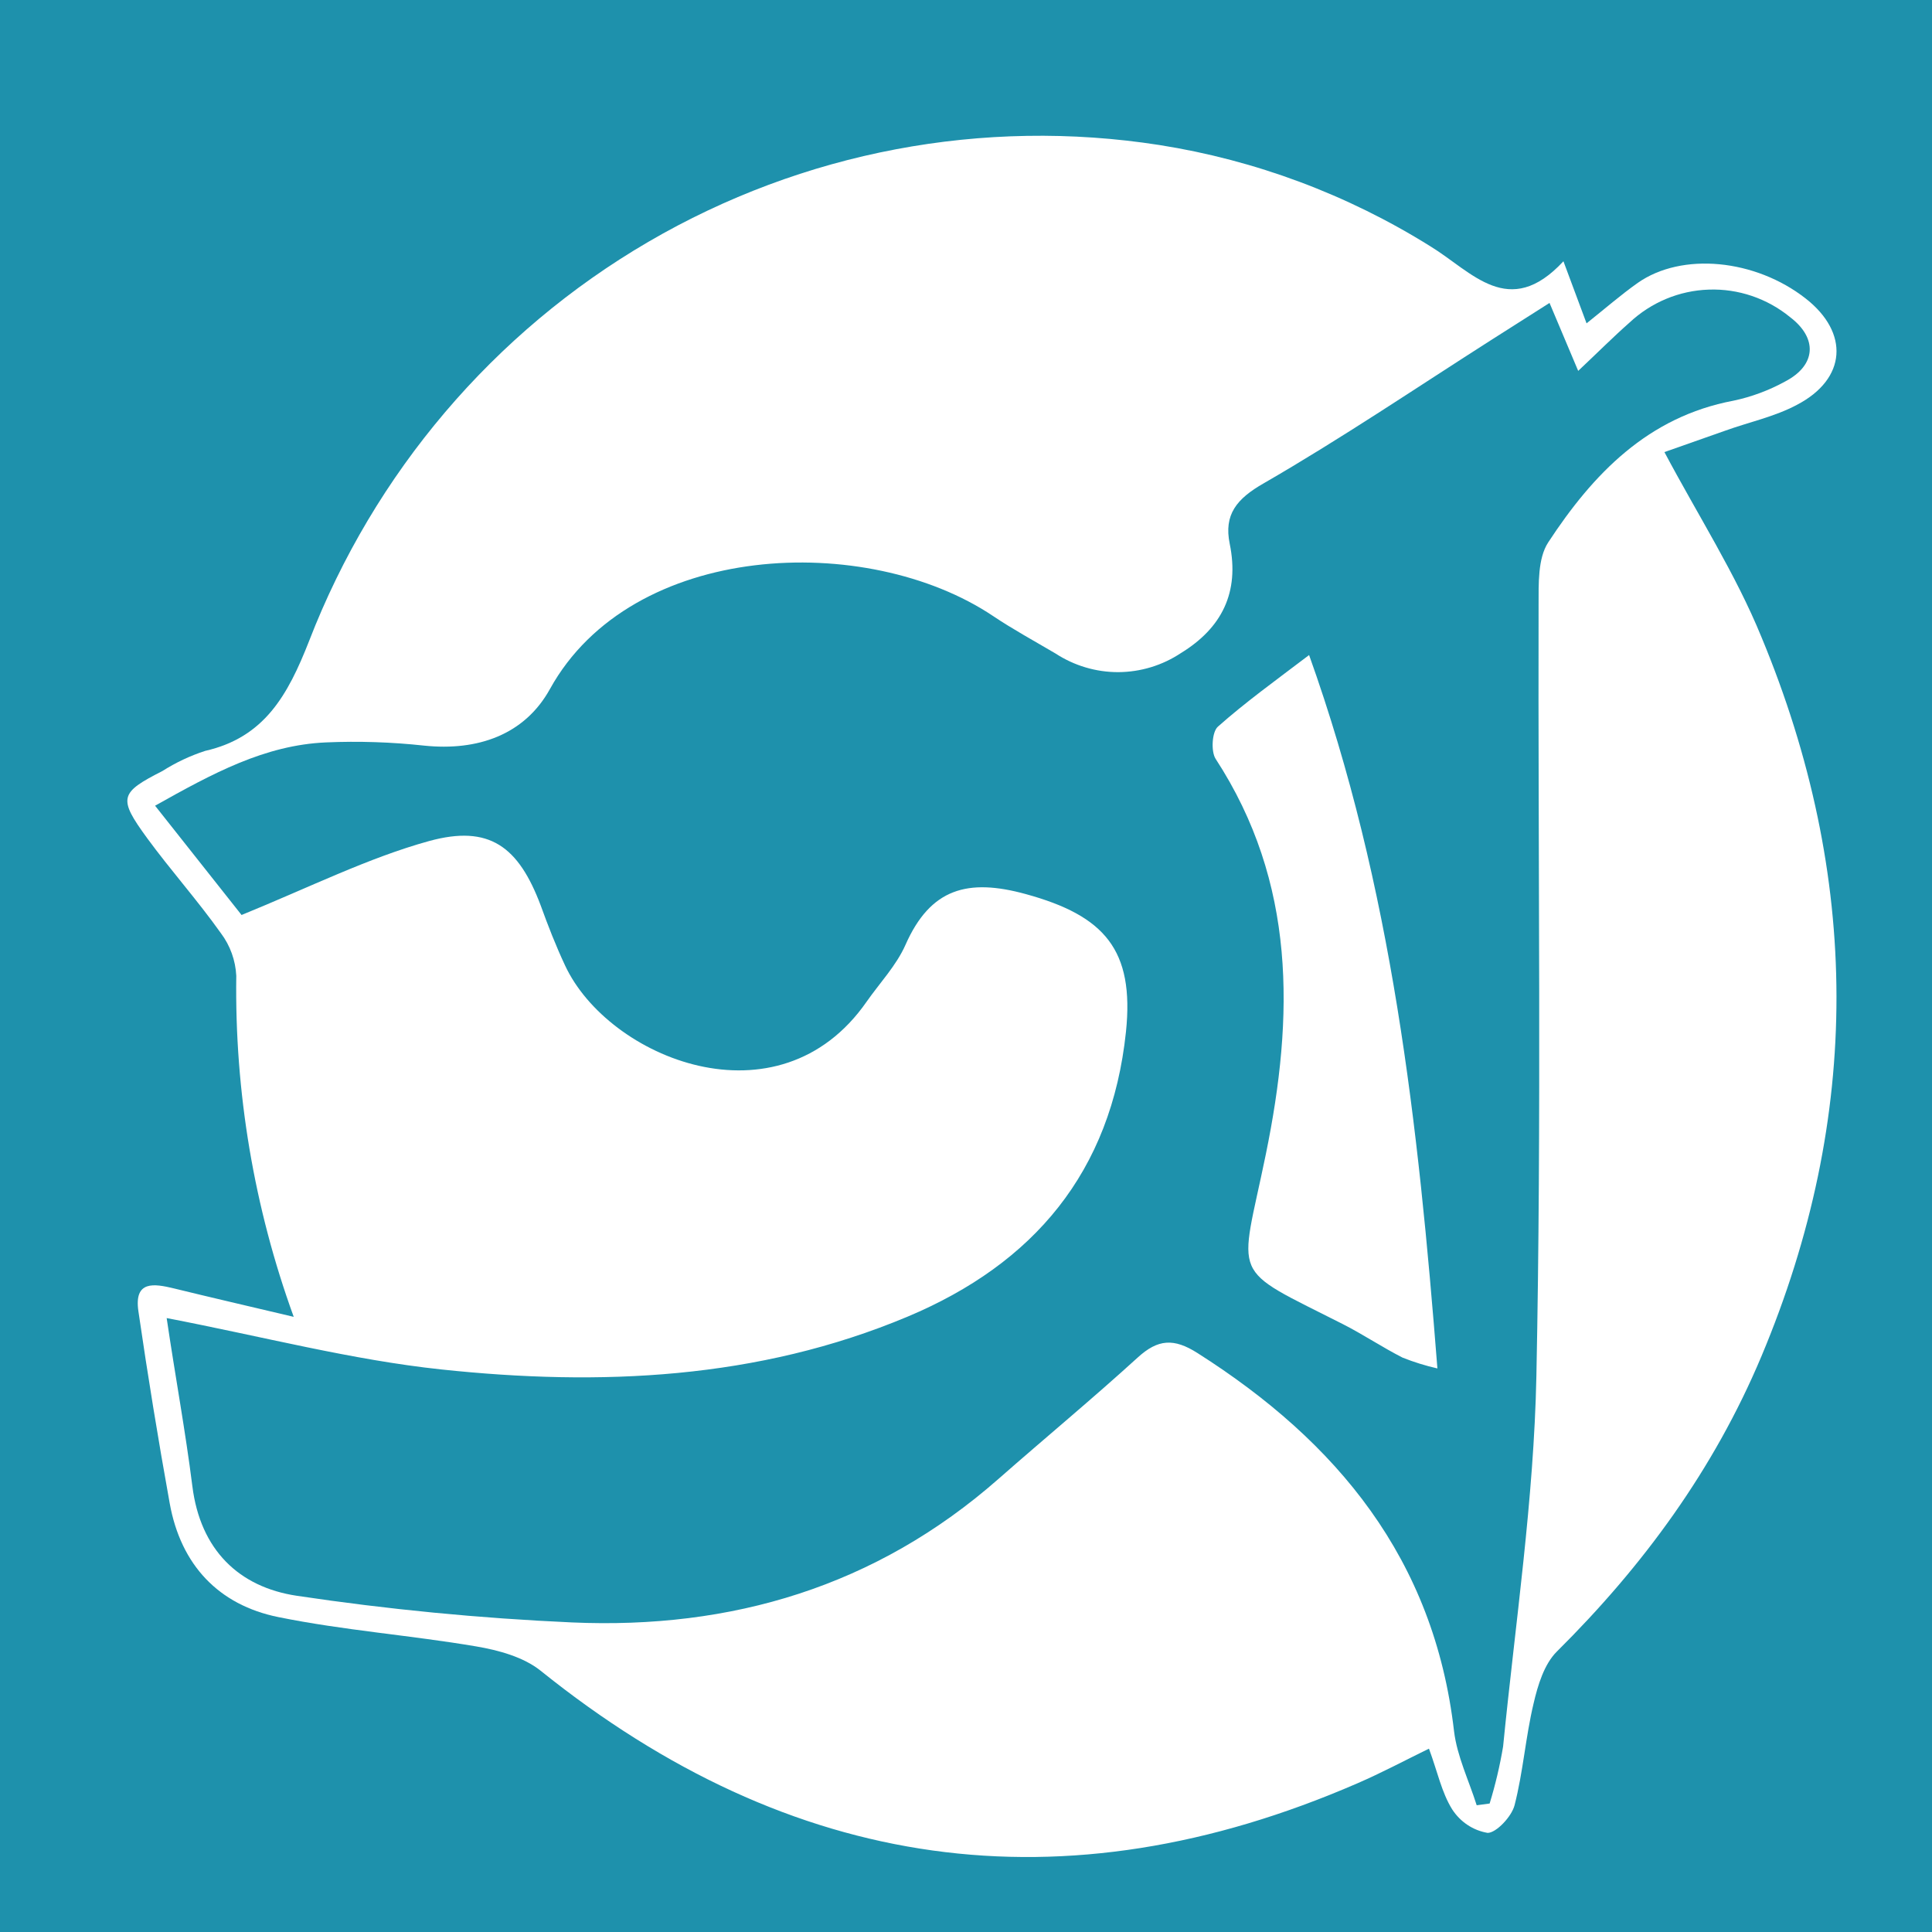 <svg width="30" height="30" viewBox="0 0 30 30" fill="none" xmlns="http://www.w3.org/2000/svg">
<path d="M0 0H30V30H0V0ZM4.561 20.448C3.846 20.279 3.271 20.146 2.703 20.007C2.393 19.932 2.079 19.879 2.149 20.36C2.294 21.357 2.456 22.351 2.635 23.342C2.808 24.304 3.398 24.923 4.322 25.11C5.335 25.316 6.373 25.392 7.392 25.565C7.74 25.624 8.128 25.729 8.395 25.943C12.285 29.07 16.505 29.676 21.076 27.692C21.453 27.529 21.816 27.335 22.189 27.153C22.322 27.513 22.386 27.834 22.549 28.095C22.611 28.191 22.692 28.274 22.787 28.337C22.881 28.4 22.988 28.442 23.1 28.461C23.233 28.461 23.472 28.209 23.518 28.032C23.651 27.515 23.689 26.973 23.813 26.453C23.879 26.167 23.979 25.839 24.175 25.645C25.516 24.314 26.612 22.82 27.352 21.059C28.916 17.334 28.894 13.605 27.352 9.893C26.953 8.915 26.371 8.01 25.845 7.02L26.785 6.689C27.159 6.554 27.558 6.471 27.905 6.285C28.675 5.882 28.718 5.166 28.038 4.635C27.255 4.022 26.117 3.912 25.432 4.392C25.167 4.579 24.919 4.796 24.636 5.021L24.277 4.057C23.427 4.972 22.858 4.219 22.208 3.823C20.924 3.021 19.494 2.487 18.004 2.252C15.267 1.825 12.468 2.355 10.068 3.755C7.667 5.155 5.809 7.342 4.799 9.955C4.469 10.795 4.106 11.451 3.185 11.66C2.951 11.736 2.729 11.841 2.521 11.973C1.857 12.311 1.831 12.392 2.283 13.012C2.651 13.515 3.069 13.982 3.431 14.492C3.574 14.682 3.657 14.913 3.669 15.152C3.643 16.958 3.945 18.753 4.561 20.448V20.448Z" fill="#1E91AC"/>
<path d="M3.751 14.208L2.408 12.511C3.303 12.009 4.112 11.569 5.063 11.528C5.571 11.506 6.081 11.523 6.587 11.578C7.415 11.664 8.145 11.412 8.539 10.7C9.811 8.399 13.461 8.253 15.421 9.566C15.734 9.776 16.066 9.956 16.391 10.148C16.681 10.337 17.02 10.438 17.365 10.437C17.711 10.435 18.048 10.333 18.337 10.141C18.972 9.752 19.25 9.199 19.095 8.444C19.002 7.991 19.201 7.745 19.626 7.503C20.833 6.806 21.99 6.023 23.169 5.271L24.061 4.704L24.506 5.759C24.806 5.477 25.049 5.233 25.302 5.01C25.639 4.694 26.076 4.512 26.534 4.497C26.992 4.481 27.44 4.633 27.797 4.925C28.225 5.251 28.204 5.67 27.721 5.923C27.468 6.062 27.197 6.163 26.916 6.222C25.589 6.472 24.737 7.359 24.04 8.423C23.878 8.672 23.892 9.066 23.891 9.394C23.881 13.383 23.938 17.374 23.857 21.367C23.818 23.287 23.53 25.203 23.34 27.12C23.29 27.419 23.22 27.715 23.131 28.005L22.93 28.032C22.809 27.648 22.625 27.272 22.578 26.88C22.268 24.206 20.762 22.387 18.596 21.011C18.226 20.775 17.98 20.794 17.667 21.079C16.961 21.722 16.224 22.332 15.506 22.963C13.602 24.638 11.354 25.302 8.881 25.193C7.45 25.129 6.024 24.991 4.608 24.779C3.71 24.644 3.111 24.067 2.987 23.078C2.879 22.22 2.721 21.37 2.588 20.467C4.087 20.755 5.46 21.117 6.855 21.265C9.313 21.526 11.766 21.422 14.095 20.444C16.05 19.622 17.255 18.202 17.484 16.021C17.616 14.748 17.15 14.218 15.927 13.883C15.028 13.636 14.448 13.793 14.06 14.672C13.918 14.993 13.662 15.261 13.457 15.554C12.088 17.522 9.443 16.429 8.774 14.991C8.632 14.688 8.509 14.373 8.396 14.06C8.052 13.146 7.6 12.802 6.662 13.06C5.725 13.318 4.808 13.777 3.751 14.208ZM20.327 10.172C19.796 10.575 19.334 10.908 18.911 11.284C18.819 11.365 18.802 11.668 18.876 11.783C20.129 13.706 20.095 15.784 19.655 17.927C19.249 19.91 19.065 19.655 20.85 20.56C21.165 20.72 21.461 20.919 21.779 21.081C21.955 21.151 22.135 21.207 22.32 21.249C22.022 17.452 21.62 13.785 20.327 10.17V10.172Z" fill="#1E91AC"/>
</svg>
